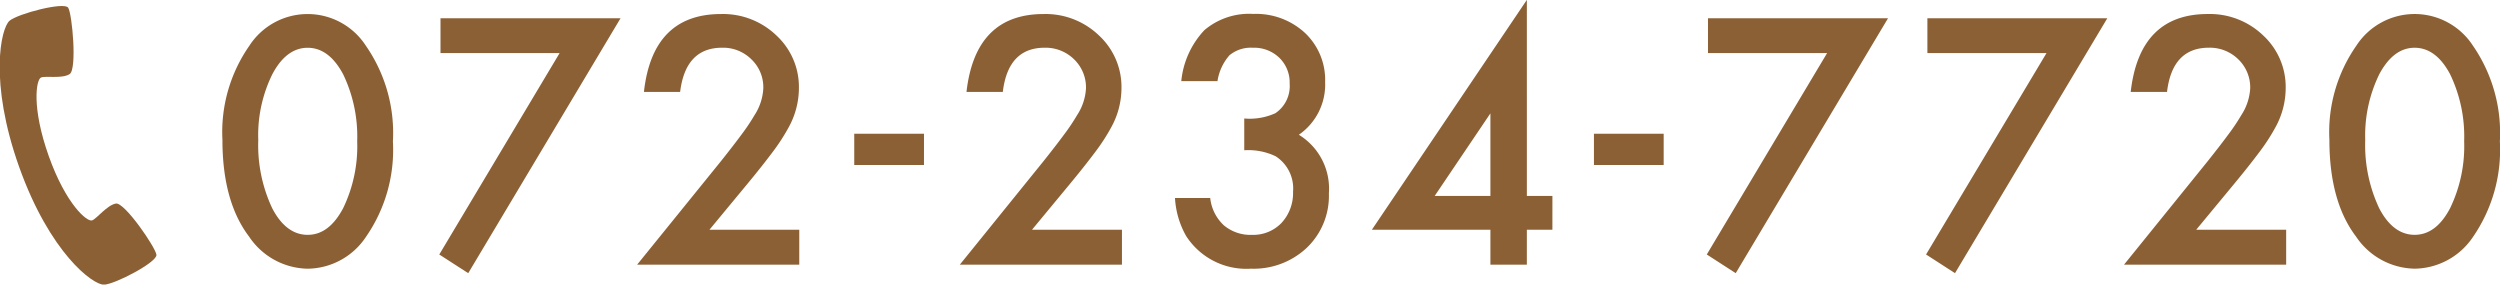 <svg id="header_tel.svg" xmlns="http://www.w3.org/2000/svg" width="206.47" height="23.5" viewBox="0 0 206.47 23.5">
  <defs>
    <style>
      .cls-1 {
        fill: #8c6035;
        fill-rule: evenodd;
      }
    </style>
  </defs>
  <path id="_072-234-7720_のコピー" data-name="072-234-7720 のコピー" class="cls-1" d="M1467.62,70.068a5.936,5.936,0,0,0,4.83,2.624,5.858,5.858,0,0,0,4.8-2.624,12.605,12.605,0,0,0,2.23-7.884,12.63,12.63,0,0,0-2.23-7.9,5.73,5.73,0,0,0-9.63,0,12.457,12.457,0,0,0-2.22,7.765q0,5.115,2.22,8.016h0Zm1.9-13.434c0.77-1.459,1.75-2.188,2.92-2.188s2.15,0.73,2.93,2.188a11.844,11.844,0,0,1,1.16,5.537,11.761,11.761,0,0,1-1.16,5.524c-0.78,1.468-1.75,2.2-2.93,2.2s-2.17-.734-2.93-2.2a12.224,12.224,0,0,1-1.15-5.629,11.372,11.372,0,0,1,1.16-5.432h0Zm13.79,14.884,2.39,1.543,12.58-21.054h-14.87v2.874h9.84Zm25.41-5.788c0.86-1.037,1.57-1.936,2.14-2.7a16,16,0,0,0,1.28-1.971,6.727,6.727,0,0,0,.87-3.256,5.794,5.794,0,0,0-1.86-4.377,6.363,6.363,0,0,0-4.57-1.767q-5.655,0-6.37,6.434h2.99c0.3-2.434,1.45-3.652,3.47-3.652a3.314,3.314,0,0,1,2.42.962,3.186,3.186,0,0,1,.98,2.386,4.464,4.464,0,0,1-.73,2.228,16.645,16.645,0,0,1-1.05,1.569q-0.69.936-1.71,2.215l-6.93,8.556h13.39V69.475h-7.42Zm8.86-1.6h5.76V61.544h-5.76v2.584Zm17.78,1.6c0.86-1.037,1.57-1.936,2.14-2.7a16,16,0,0,0,1.28-1.971,6.727,6.727,0,0,0,.87-3.256,5.794,5.794,0,0,0-1.86-4.377,6.363,6.363,0,0,0-4.57-1.767q-5.64,0-6.37,6.434h3q0.435-3.652,3.46-3.652a3.354,3.354,0,0,1,2.43.962,3.223,3.223,0,0,1,.98,2.386,4.489,4.489,0,0,1-.74,2.228,16.645,16.645,0,0,1-1.05,1.569q-0.69.936-1.71,2.215l-6.92,8.556h13.39V69.475h-7.43Zm17.03-2.32a3.159,3.159,0,0,1,1.43,2.927,3.628,3.628,0,0,1-.95,2.571,3.236,3.236,0,0,1-2.42.989,3.432,3.432,0,0,1-2.34-.784,3.6,3.6,0,0,1-1.13-2.261h-2.91a7.157,7.157,0,0,0,.92,3.138,5.914,5.914,0,0,0,5.35,2.7,6.4,6.4,0,0,0,4.63-1.74,5.931,5.931,0,0,0,1.81-4.482,5.217,5.217,0,0,0-2.48-4.838,5.04,5.04,0,0,0,2.17-4.351,5.336,5.336,0,0,0-1.65-4.047,5.95,5.95,0,0,0-4.28-1.582,5.717,5.717,0,0,0-4.04,1.338,7.14,7.14,0,0,0-1.91,4.212h2.99a4.171,4.171,0,0,1,.99-2.136,2.765,2.765,0,0,1,1.93-.62,2.981,2.981,0,0,1,2.19.831,2.838,2.838,0,0,1,.85,2.123,2.7,2.7,0,0,1-1.18,2.452,5.135,5.135,0,0,1-2.57.435v2.624a5.238,5.238,0,0,1,2.6.5h0Zm20.74-12.92-12.8,18.984h9.79v2.887h3.01V69.475h2.11V66.68h-2.11V50.49Zm-7.61,16.189,4.6-6.816V66.68h-4.6Zm13.15-2.552h5.76V61.544h-5.76v2.584Zm9.32,7.39,2.39,1.543,12.58-21.054h-14.87v2.874h9.84Zm18.11,0,2.39,1.543,12.58-21.054h-14.86v2.874h9.84Zm25.41-5.788c0.86-1.037,1.57-1.936,2.14-2.7a16,16,0,0,0,1.28-1.971,6.727,6.727,0,0,0,.87-3.256,5.794,5.794,0,0,0-1.86-4.377,6.363,6.363,0,0,0-4.57-1.767q-5.64,0-6.37,6.434h3q0.435-3.652,3.46-3.652a3.354,3.354,0,0,1,2.43.962,3.223,3.223,0,0,1,.98,2.386,4.489,4.489,0,0,1-.74,2.228,16.645,16.645,0,0,1-1.05,1.569q-0.69.936-1.71,2.215l-6.92,8.556h13.39V69.475h-7.43Zm10.12,4.337a5.949,5.949,0,0,0,4.83,2.624,5.888,5.888,0,0,0,4.81-2.624,12.667,12.667,0,0,0,2.22-7.884,12.691,12.691,0,0,0-2.22-7.9,5.739,5.739,0,0,0-9.64,0,12.457,12.457,0,0,0-2.22,7.765q0,5.115,2.22,8.016h0Zm1.9-13.434c0.78-1.459,1.75-2.188,2.92-2.188s2.16,0.73,2.93,2.188a11.844,11.844,0,0,1,1.16,5.537,11.761,11.761,0,0,1-1.16,5.524c-0.77,1.468-1.75,2.2-2.93,2.2s-2.17-.734-2.93-2.2a12.224,12.224,0,0,1-1.15-5.629,11.491,11.491,0,0,1,1.16-5.432h0Z" transform="translate(-1447.03 -50.5)"/>
  <path id="シェイプ_1" data-name="シェイプ 1" class="cls-1" d="M1447.82,52.211c-0.71.591-1.73,5.017,0.8,12.1s6.09,9.733,7,9.7,4.4-1.86,4.33-2.468-2.63-4.355-3.35-4.232-1.56,1.232-1.96,1.389-2.16-1.3-3.59-5.326-1.03-6.318-.63-6.473,1.73,0.119,2.36-.281,0.21-4.981-.12-5.485S1448.54,51.62,1447.82,52.211Z" transform="translate(-1447.03 -50.5)"/>
</svg>
